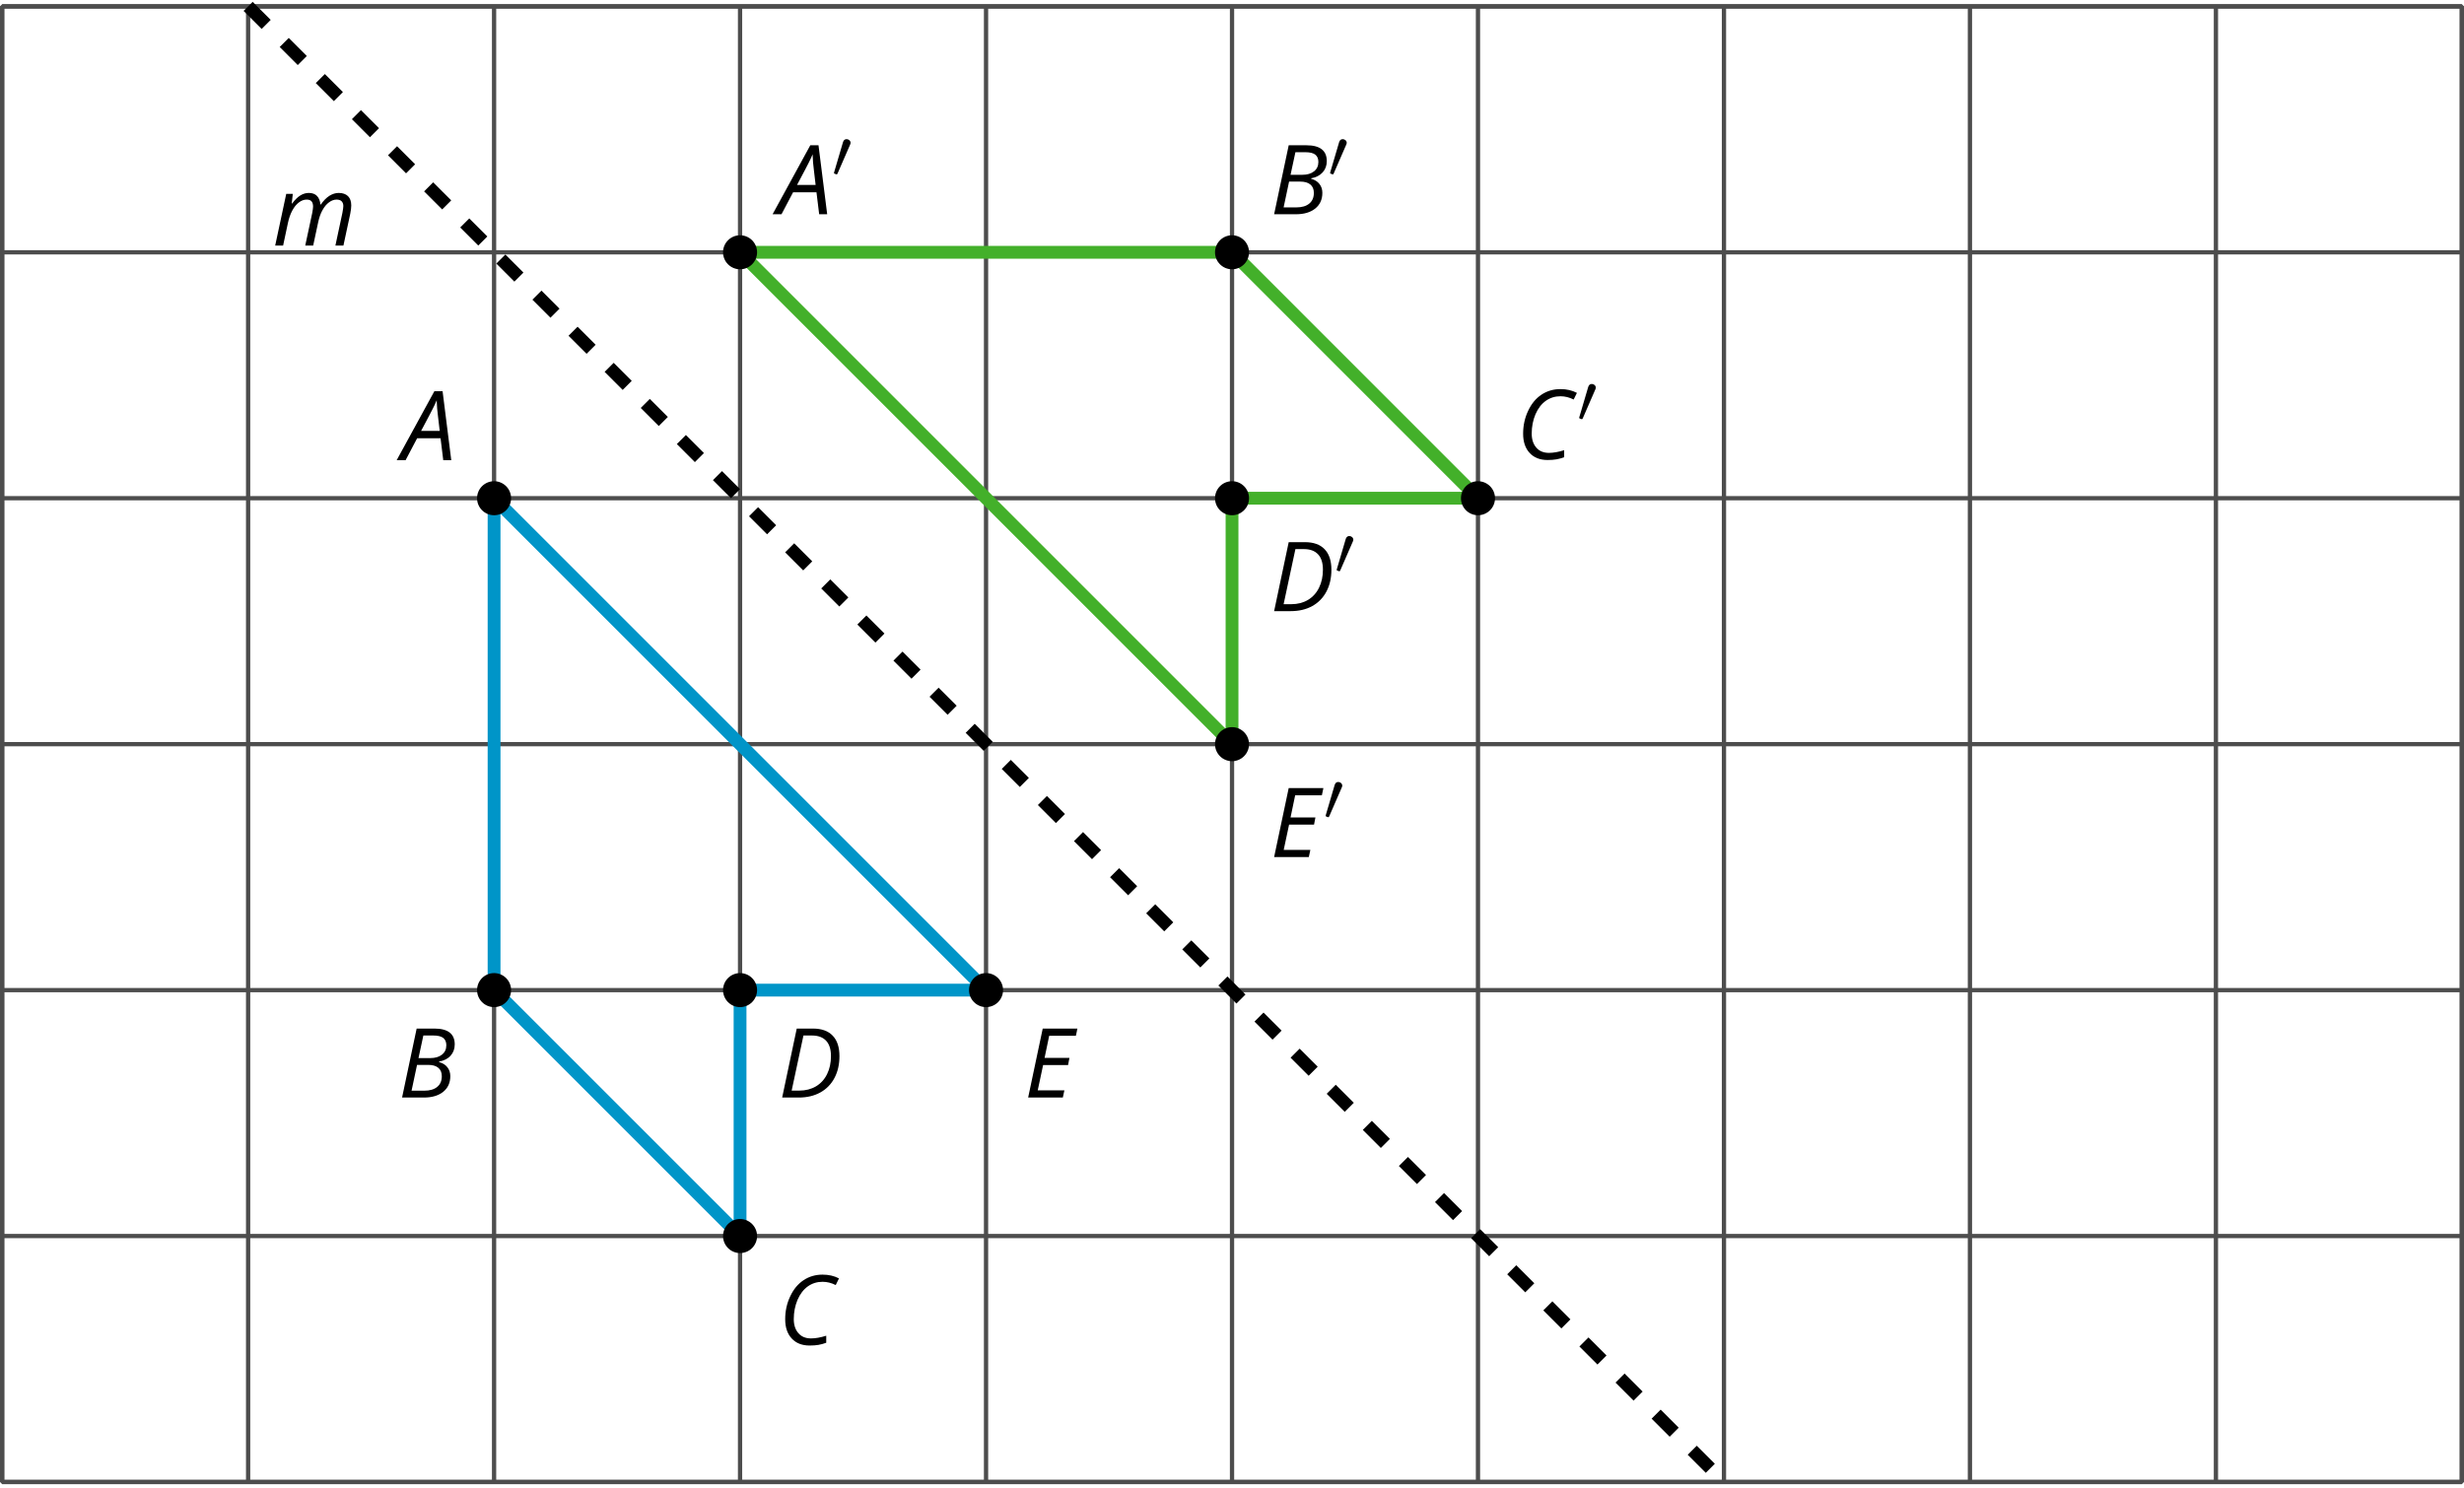<?xml version='1.0' encoding='UTF-8'?>
<!-- This file was generated by dvisvgm 2.1.3 -->
<svg height='174.292pt' version='1.1' viewBox='-72 -72 288.494 174.292' width='288.494pt' xmlns='http://www.w3.org/2000/svg' xmlns:xlink='http://www.w3.org/1999/xlink'>
<defs>
<path d='M4.492 -2.569L4.807 0H5.746L4.729 -8.077H3.768L-0.646 0H0.398L1.751 -2.569H4.492ZM4.392 -3.431H2.215C2.972 -4.856 3.436 -5.729 3.591 -6.05C3.757 -6.37 3.901 -6.691 4.039 -7.017C4.055 -6.387 4.111 -5.74 4.199 -5.083L4.392 -3.431Z' id='g4-33'/>
<path d='M4.254 -8.077H2.182L0.475 0H3.033C3.972 0 4.724 -0.221 5.282 -0.663C5.84 -1.111 6.122 -1.724 6.122 -2.503C6.122 -2.906 6.011 -3.254 5.779 -3.547C5.558 -3.834 5.232 -4.039 4.807 -4.155V-4.21C5.387 -4.315 5.84 -4.547 6.16 -4.906S6.641 -5.702 6.641 -6.221C6.641 -7.459 5.845 -8.077 4.254 -8.077ZM2.398 -4.619L2.967 -7.265H4.133C4.657 -7.265 5.044 -7.171 5.293 -6.983C5.536 -6.79 5.657 -6.503 5.657 -6.122C5.657 -5.657 5.486 -5.293 5.144 -5.022S4.343 -4.619 3.768 -4.619H2.398ZM1.586 -0.801L2.227 -3.823H3.53C4.044 -3.823 4.442 -3.713 4.718 -3.481C4.989 -3.26 5.127 -2.928 5.127 -2.503C5.127 -1.961 4.95 -1.541 4.591 -1.249C4.232 -0.95 3.724 -0.801 3.055 -0.801H1.586Z' id='g4-34'/>
<path d='M5.204 -7.354C5.724 -7.354 6.238 -7.227 6.746 -6.972L7.127 -7.751C6.569 -8.044 5.928 -8.193 5.204 -8.193C4.376 -8.193 3.635 -7.978 2.978 -7.541S1.801 -6.475 1.414 -5.646C1.022 -4.823 0.829 -3.928 0.829 -2.967C0.829 -2.017 1.083 -1.265 1.591 -0.718C2.099 -0.166 2.801 0.11 3.691 0.11C4.094 0.11 4.442 0.083 4.729 0.033S5.32 -0.099 5.635 -0.215V-1.039C4.961 -0.829 4.37 -0.724 3.856 -0.724C3.227 -0.724 2.729 -0.928 2.376 -1.337C2.011 -1.751 1.834 -2.298 1.834 -2.989C1.834 -3.801 1.983 -4.553 2.276 -5.249C2.575 -5.934 2.978 -6.459 3.481 -6.818C3.989 -7.177 4.564 -7.354 5.204 -7.354Z' id='g4-35'/>
<path d='M7.182 -4.845C7.182 -5.901 6.917 -6.702 6.387 -7.249C5.862 -7.801 5.088 -8.077 4.072 -8.077H2.182L0.475 0H2.42C3.387 0 4.227 -0.199 4.945 -0.597S6.215 -1.564 6.602 -2.298S7.182 -3.884 7.182 -4.845ZM2.481 -0.812H1.586L2.967 -7.265H3.95C4.685 -7.265 5.238 -7.061 5.619 -6.652C6 -6.249 6.188 -5.646 6.188 -4.856S6.039 -3.359 5.735 -2.746C5.436 -2.133 5.006 -1.657 4.442 -1.315C3.878 -0.983 3.227 -0.812 2.481 -0.812Z' id='g4-36'/>
<path d='M4.536 0L4.718 -0.84H1.597L2.227 -3.801H5.149L5.309 -4.641H2.398L2.939 -7.232H6.066L6.243 -8.077H2.182L0.475 0H4.536Z' id='g4-37'/>
<path d='M3.845 0H4.774L5.365 -2.762C5.481 -3.298 5.646 -3.768 5.867 -4.155C6.083 -4.553 6.337 -4.851 6.63 -5.066S7.215 -5.387 7.514 -5.387C7.785 -5.387 7.989 -5.315 8.111 -5.182C8.243 -5.039 8.304 -4.856 8.304 -4.63C8.304 -4.475 8.265 -4.204 8.193 -3.823L7.376 0H8.315L9.111 -3.713C9.193 -4.116 9.232 -4.448 9.232 -4.696C9.232 -5.177 9.105 -5.541 8.851 -5.79C8.591 -6.039 8.232 -6.166 7.762 -6.166C7.398 -6.166 7.039 -6.055 6.68 -5.834C6.32 -5.608 5.983 -5.265 5.669 -4.807H5.624C5.586 -5.232 5.453 -5.569 5.227 -5.807S4.68 -6.166 4.265 -6.166C3.928 -6.166 3.597 -6.072 3.282 -5.878C2.961 -5.685 2.641 -5.37 2.32 -4.934H2.265L2.387 -6.055H1.619L0.326 0H1.254L1.812 -2.624C1.934 -3.204 2.105 -3.696 2.332 -4.111C2.553 -4.519 2.807 -4.834 3.105 -5.055C3.392 -5.276 3.696 -5.387 4.006 -5.387C4.282 -5.387 4.475 -5.315 4.591 -5.171S4.762 -4.829 4.762 -4.569C4.762 -4.42 4.729 -4.171 4.663 -3.823L3.845 0Z' id='g4-77'/>
<path d='M2.112 -3.778C2.152 -3.881 2.184 -3.937 2.184 -4.017C2.184 -4.28 1.945 -4.455 1.722 -4.455C1.403 -4.455 1.315 -4.176 1.283 -4.065L0.271 -0.63C0.239 -0.534 0.239 -0.51 0.239 -0.502C0.239 -0.43 0.287 -0.414 0.367 -0.391C0.51 -0.327 0.526 -0.327 0.542 -0.327C0.566 -0.327 0.614 -0.327 0.669 -0.462L2.112 -3.778Z' id='g5-48'/>
</defs>
<g id='page1'>
<path d='M-71.75 101.543H216.25M-71.75 72.742H216.25M-71.75 43.945H216.25M-71.75 15.145H216.25M-71.75 -13.656H216.25M-71.75 -42.457H216.25M-71.75 -71.246H216.25M-71.75 101.543V-71.254M-42.949 101.543V-71.254M-14.152 101.543V-71.254M14.648 101.543V-71.254M43.449 101.543V-71.254M72.25 101.543V-71.254M101.047 101.543V-71.254M129.848 101.543V-71.254M158.648 101.543V-71.254M187.449 101.543V-71.254M216.238 101.543V-71.254' fill='none' stroke='#4d4d4d' stroke-linejoin='bevel' stroke-miterlimit='10.037' stroke-width='0.5'/>
<path d='M-71.75 101.543V-71.254H216.25V101.543Z' fill='none' stroke='#4d4d4d' stroke-linejoin='bevel' stroke-miterlimit='10.037' stroke-width='0.5'/>
<path d='M-42.949 -71.254L129.848 101.543' fill='none' stroke='#000000' stroke-dasharray='2.989,2.989' stroke-linejoin='bevel' stroke-miterlimit='10.037' stroke-width='1.5'/>
<g transform='matrix(1 0 0 1 31.645 -144.785)'>
<use x='-71.751' xlink:href='#g4-77' y='101.544'/>
</g>
<path d='M-14.152 -13.656V43.945L14.648 72.742V43.945H43.449Z' fill='none' stroke='#0095c8' stroke-linejoin='bevel' stroke-miterlimit='10.037' stroke-width='1.5'/>
<path d='M-12.16 -13.656C-12.16 -14.758 -13.051 -15.648 -14.152 -15.648C-15.25 -15.648 -16.145 -14.758 -16.145 -13.656C-16.145 -12.555 -15.25 -11.664 -14.152 -11.664C-13.051 -11.664 -12.16 -12.555 -12.16 -13.656Z'/>
<g transform='matrix(1 0 0 1 46.841 -119.655)'>
<use x='-71.751' xlink:href='#g4-33' y='101.544'/>
</g>
<path d='M-12.16 43.945C-12.16 42.844 -13.051 41.953 -14.152 41.953C-15.25 41.953 -16.145 42.844 -16.145 43.945C-16.145 45.043 -15.25 45.938 -14.152 45.938C-13.051 45.938 -12.16 45.043 -12.16 43.945Z'/>
<g transform='matrix(1 0 0 1 46.352 -45.018)'>
<use x='-71.751' xlink:href='#g4-34' y='101.544'/>
</g>
<path d='M16.641 72.742C16.641 71.644 15.75 70.75 14.648 70.75C13.547 70.75 12.656 71.644 12.656 72.742C12.656 73.844 13.547 74.738 14.648 74.738C15.75 74.738 16.641 73.844 16.641 72.742Z'/>
<g transform='matrix(1 0 0 1 90.855 -16.087)'>
<use x='-71.751' xlink:href='#g4-35' y='101.544'/>
</g>
<path d='M16.641 43.945C16.641 42.844 15.75 41.953 14.648 41.953C13.547 41.953 12.656 42.844 12.656 43.945C12.656 45.043 13.547 45.938 14.648 45.938C15.75 45.938 16.641 45.043 16.641 43.945Z'/>
<g transform='matrix(1 0 0 1 90.855 -45.018)'>
<use x='-71.751' xlink:href='#g4-36' y='101.544'/>
</g>
<path d='M45.441 43.945C45.441 42.844 44.551 41.953 43.449 41.953C42.348 41.953 41.457 42.844 41.457 43.945C41.457 45.043 42.348 45.938 43.449 45.938C44.551 45.938 45.441 45.043 45.441 43.945Z'/>
<g transform='matrix(1 0 0 1 119.655 -45.018)'>
<use x='-71.751' xlink:href='#g4-37' y='101.544'/>
</g>
<path d='M14.648 -42.457H72.25L101.047 -13.656H72.25V15.145Z' fill='none' stroke='#43b02a' stroke-linejoin='bevel' stroke-miterlimit='10.037' stroke-width='1.5'/>
<path d='M16.641 -42.457C16.641 -43.555 15.75 -44.449 14.648 -44.449C13.547 -44.449 12.656 -43.555 12.656 -42.457C12.656 -41.355 13.547 -40.465 14.648 -40.465C15.75 -40.465 16.641 -41.355 16.641 -42.457Z'/>
<g transform='matrix(1 0 0 1 90.855 -148.455)'>
<use x='-71.751' xlink:href='#g4-33' y='101.544'/>
<use x='-65.448' xlink:href='#g5-48' y='97.206'/>
</g>
<path d='M74.242 -42.457C74.242 -43.555 73.348 -44.449 72.25 -44.449C71.148 -44.449 70.258 -43.555 70.258 -42.457C70.258 -41.355 71.148 -40.465 72.25 -40.465C73.348 -40.465 74.242 -41.355 74.242 -42.457Z'/>
<g transform='matrix(1 0 0 1 148.455 -148.455)'>
<use x='-71.751' xlink:href='#g4-34' y='101.544'/>
<use x='-64.959' xlink:href='#g5-48' y='97.206'/>
</g>
<path d='M103.043 -13.656C103.043 -14.758 102.148 -15.648 101.047 -15.648C99.949 -15.648 99.055 -14.758 99.055 -13.656C99.055 -12.555 99.949 -11.664 101.047 -11.664C102.148 -11.664 103.043 -12.555 103.043 -13.656Z'/>
<g transform='matrix(1 0 0 1 177.255 -119.786)'>
<use x='-71.751' xlink:href='#g4-35' y='101.544'/>
<use x='-64.596' xlink:href='#g5-48' y='97.206'/>
</g>
<path d='M74.242 -13.656C74.242 -14.758 73.348 -15.648 72.25 -15.648C71.148 -15.648 70.258 -14.758 70.258 -13.656C70.258 -12.555 71.148 -11.664 72.25 -11.664C73.348 -11.664 74.242 -12.555 74.242 -13.656Z'/>
<g transform='matrix(1 0 0 1 148.455 -101.978)'>
<use x='-71.751' xlink:href='#g4-36' y='101.544'/>
<use x='-64.187' xlink:href='#g5-48' y='97.206'/>
</g>
<path d='M74.242 15.145C74.242 14.043 73.348 13.152 72.25 13.152C71.148 13.152 70.258 14.043 70.258 15.145C70.258 16.246 71.148 17.137 72.25 17.137C73.348 17.137 74.242 16.246 74.242 15.145Z'/>
<g transform='matrix(1 0 0 1 148.455 -73.178)'>
<use x='-71.751' xlink:href='#g4-37' y='101.544'/>
<use x='-65.482' xlink:href='#g5-48' y='97.206'/>
</g>
</g>
</svg>